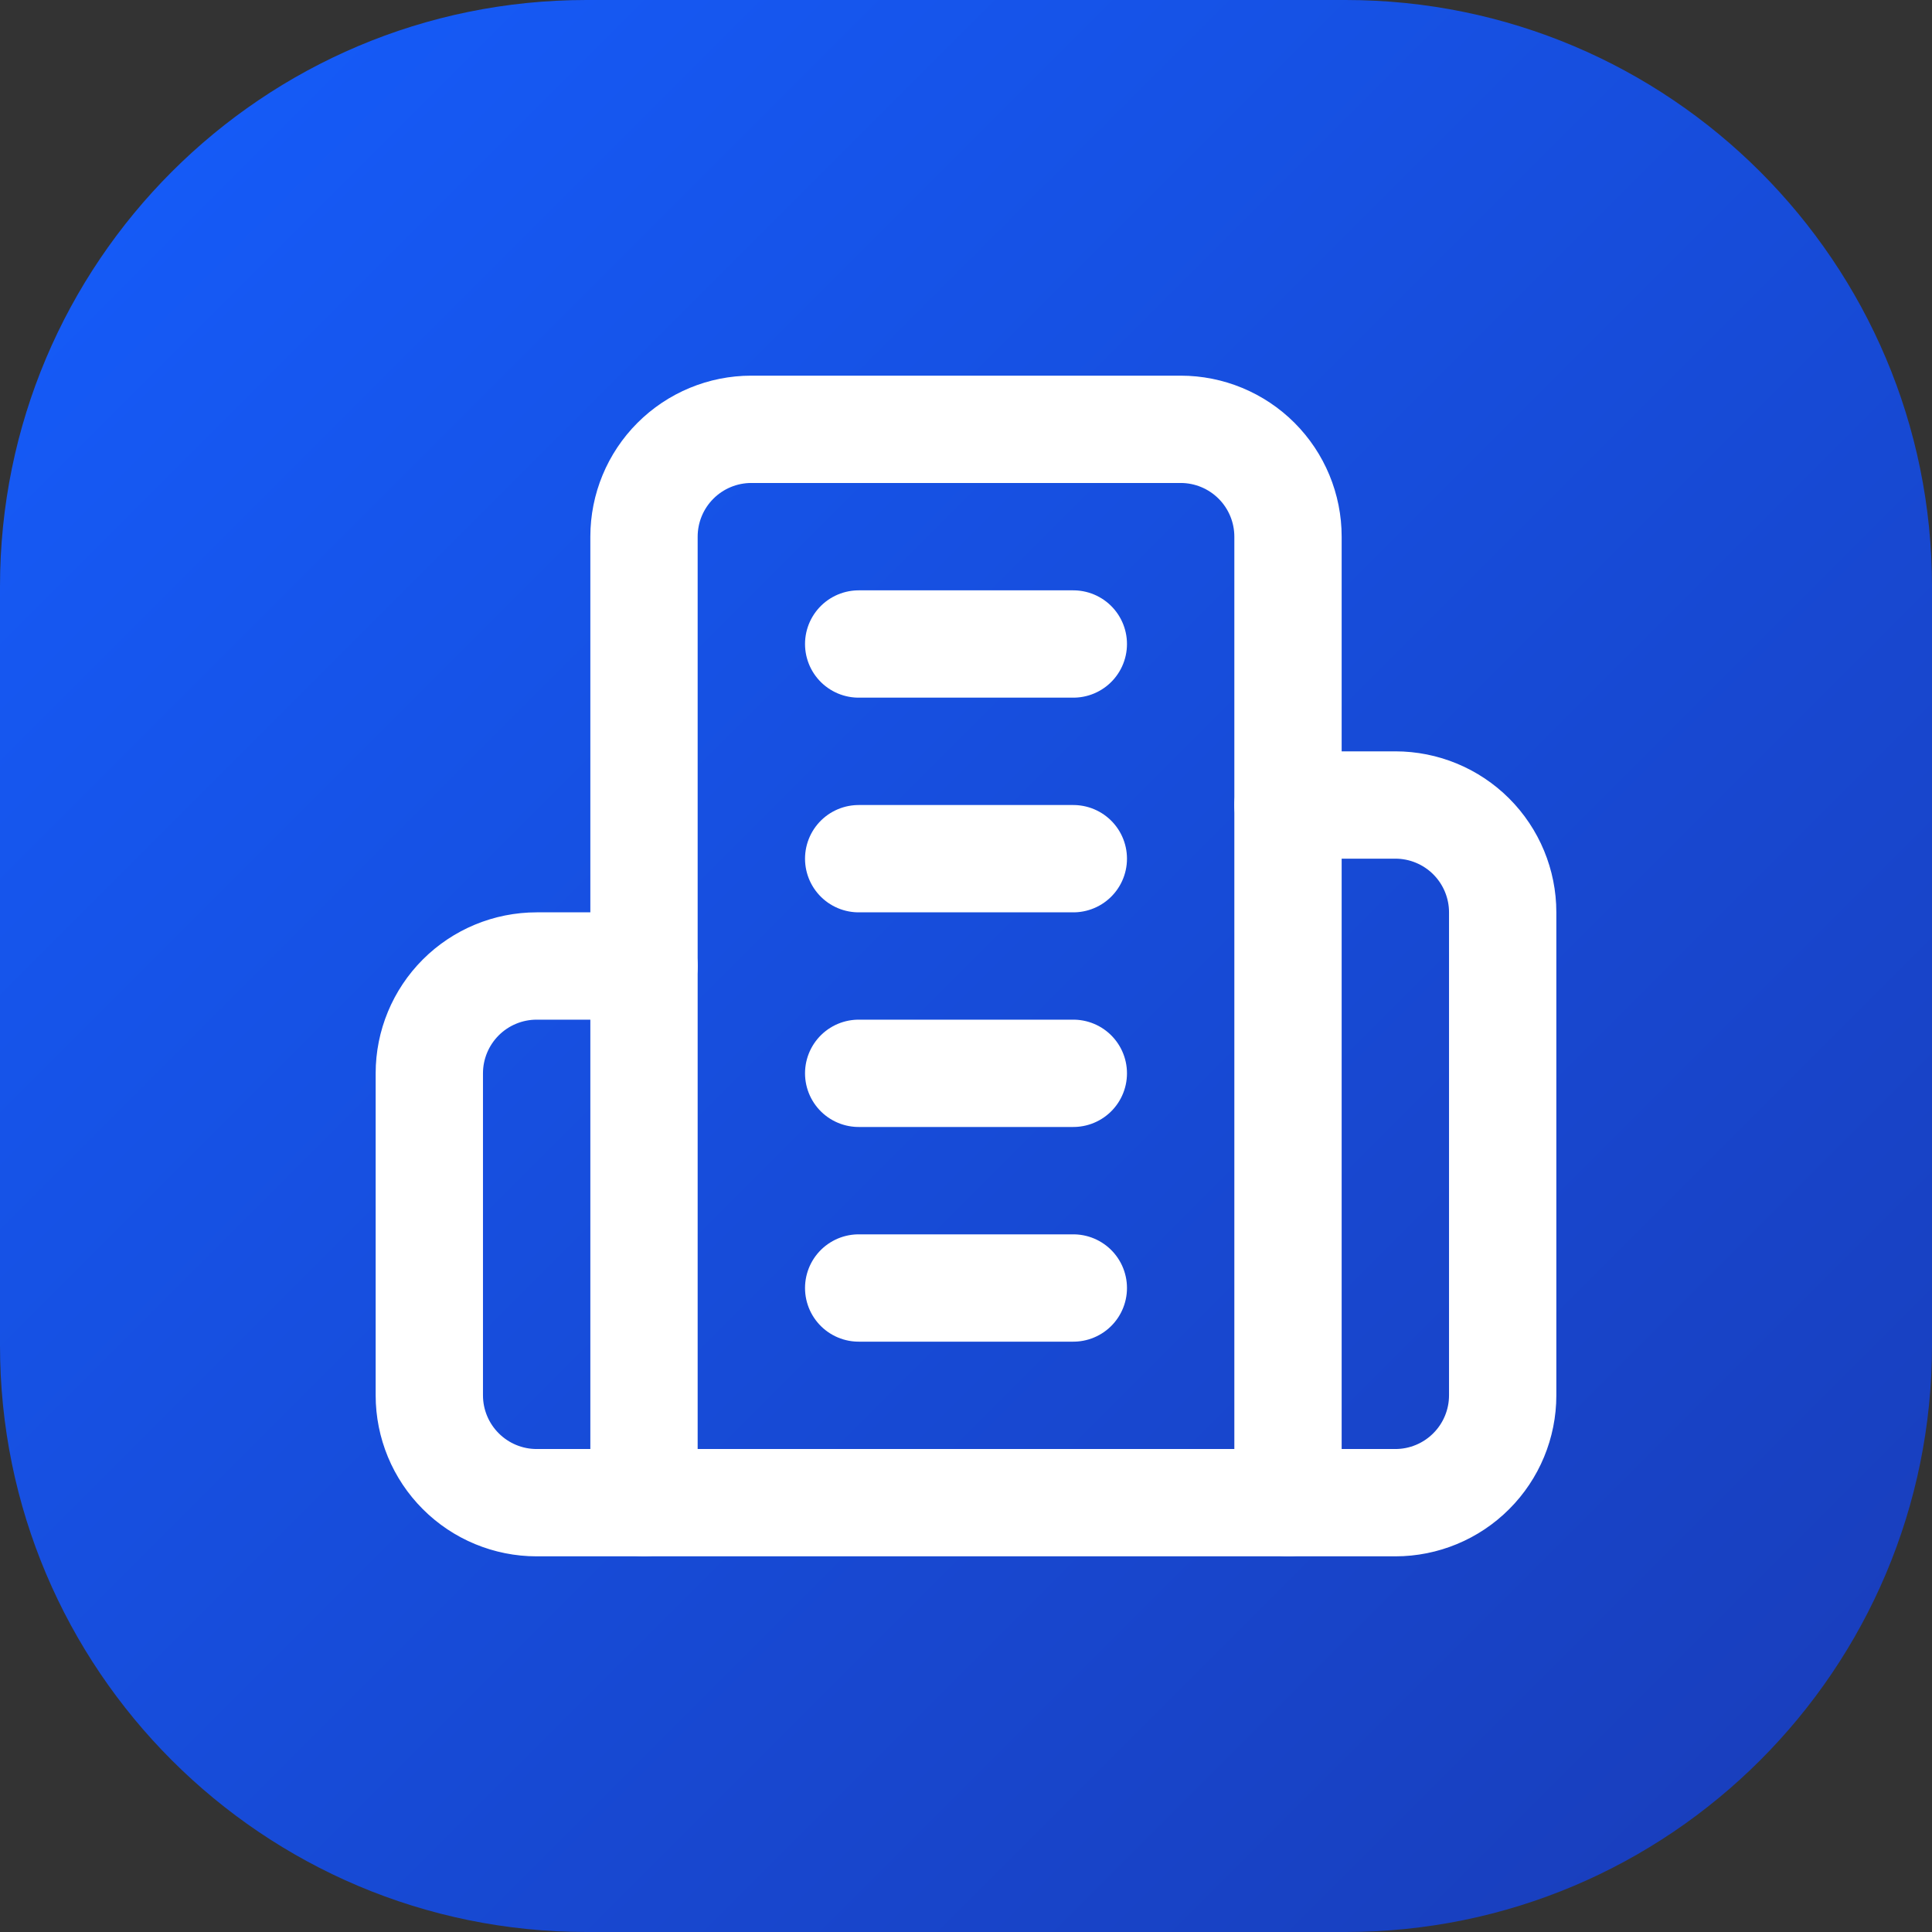 <svg width="42" height="42" viewBox="0 0 42 42" fill="none" xmlns="http://www.w3.org/2000/svg">
<rect x="0" y="0" width="42" height="42" fill="#333333" stroke="none"/>
<path d="M0 12.75C0 5.708 5.708 0 12.75 0H29.25C36.292 0 42 5.708 42 12.75V29.25C42 36.292 36.292 42 29.25 42H12.75C5.708 42 0 36.292 0 29.25V12.75Z" fill="url(#paint0_linear_3_2925)"/>
<path d="M14 32.667V11.667C14 11.048 14.246 10.454 14.683 10.017C15.121 9.579 15.714 9.333 16.333 9.333H25.667C26.285 9.333 26.879 9.579 27.317 10.017C27.754 10.454 28 11.048 28 11.667V32.667H14Z" stroke="white" stroke-width="2.333" stroke-linecap="round" stroke-linejoin="round"/>
<path d="M14 21H11.667C11.048 21 10.454 21.246 10.017 21.683C9.579 22.121 9.333 22.715 9.333 23.333V30.333C9.333 30.952 9.579 31.546 10.017 31.983C10.454 32.421 11.048 32.667 11.667 32.667H14" stroke="white" stroke-width="2.333" stroke-linecap="round" stroke-linejoin="round"/>
<path d="M28 17.5H30.333C30.952 17.5 31.546 17.746 31.983 18.183C32.421 18.621 32.667 19.215 32.667 19.833V30.333C32.667 30.952 32.421 31.546 31.983 31.983C31.546 32.421 30.952 32.667 30.333 32.667H28" stroke="white" stroke-width="2.333" stroke-linecap="round" stroke-linejoin="round"/>
<path d="M18.667 14H23.333" stroke="white" stroke-width="2.333" stroke-linecap="round" stroke-linejoin="round"/>
<path d="M18.667 18.667H23.333" stroke="white" stroke-width="2.333" stroke-linecap="round" stroke-linejoin="round"/>
<path d="M18.667 23.333H23.333" stroke="white" stroke-width="2.333" stroke-linecap="round" stroke-linejoin="round"/>
<path d="M18.667 28H23.333" stroke="white" stroke-width="2.333" stroke-linecap="round" stroke-linejoin="round"/>
<defs>
<linearGradient id="paint0_linear_3_2925" x1="0" y1="0" x2="42" y2="42" gradientUnits="userSpaceOnUse">
<stop stop-color="#155DFC"/>
<stop offset="1" stop-color="#193CB8"/>
</linearGradient>
</defs>
</svg>
